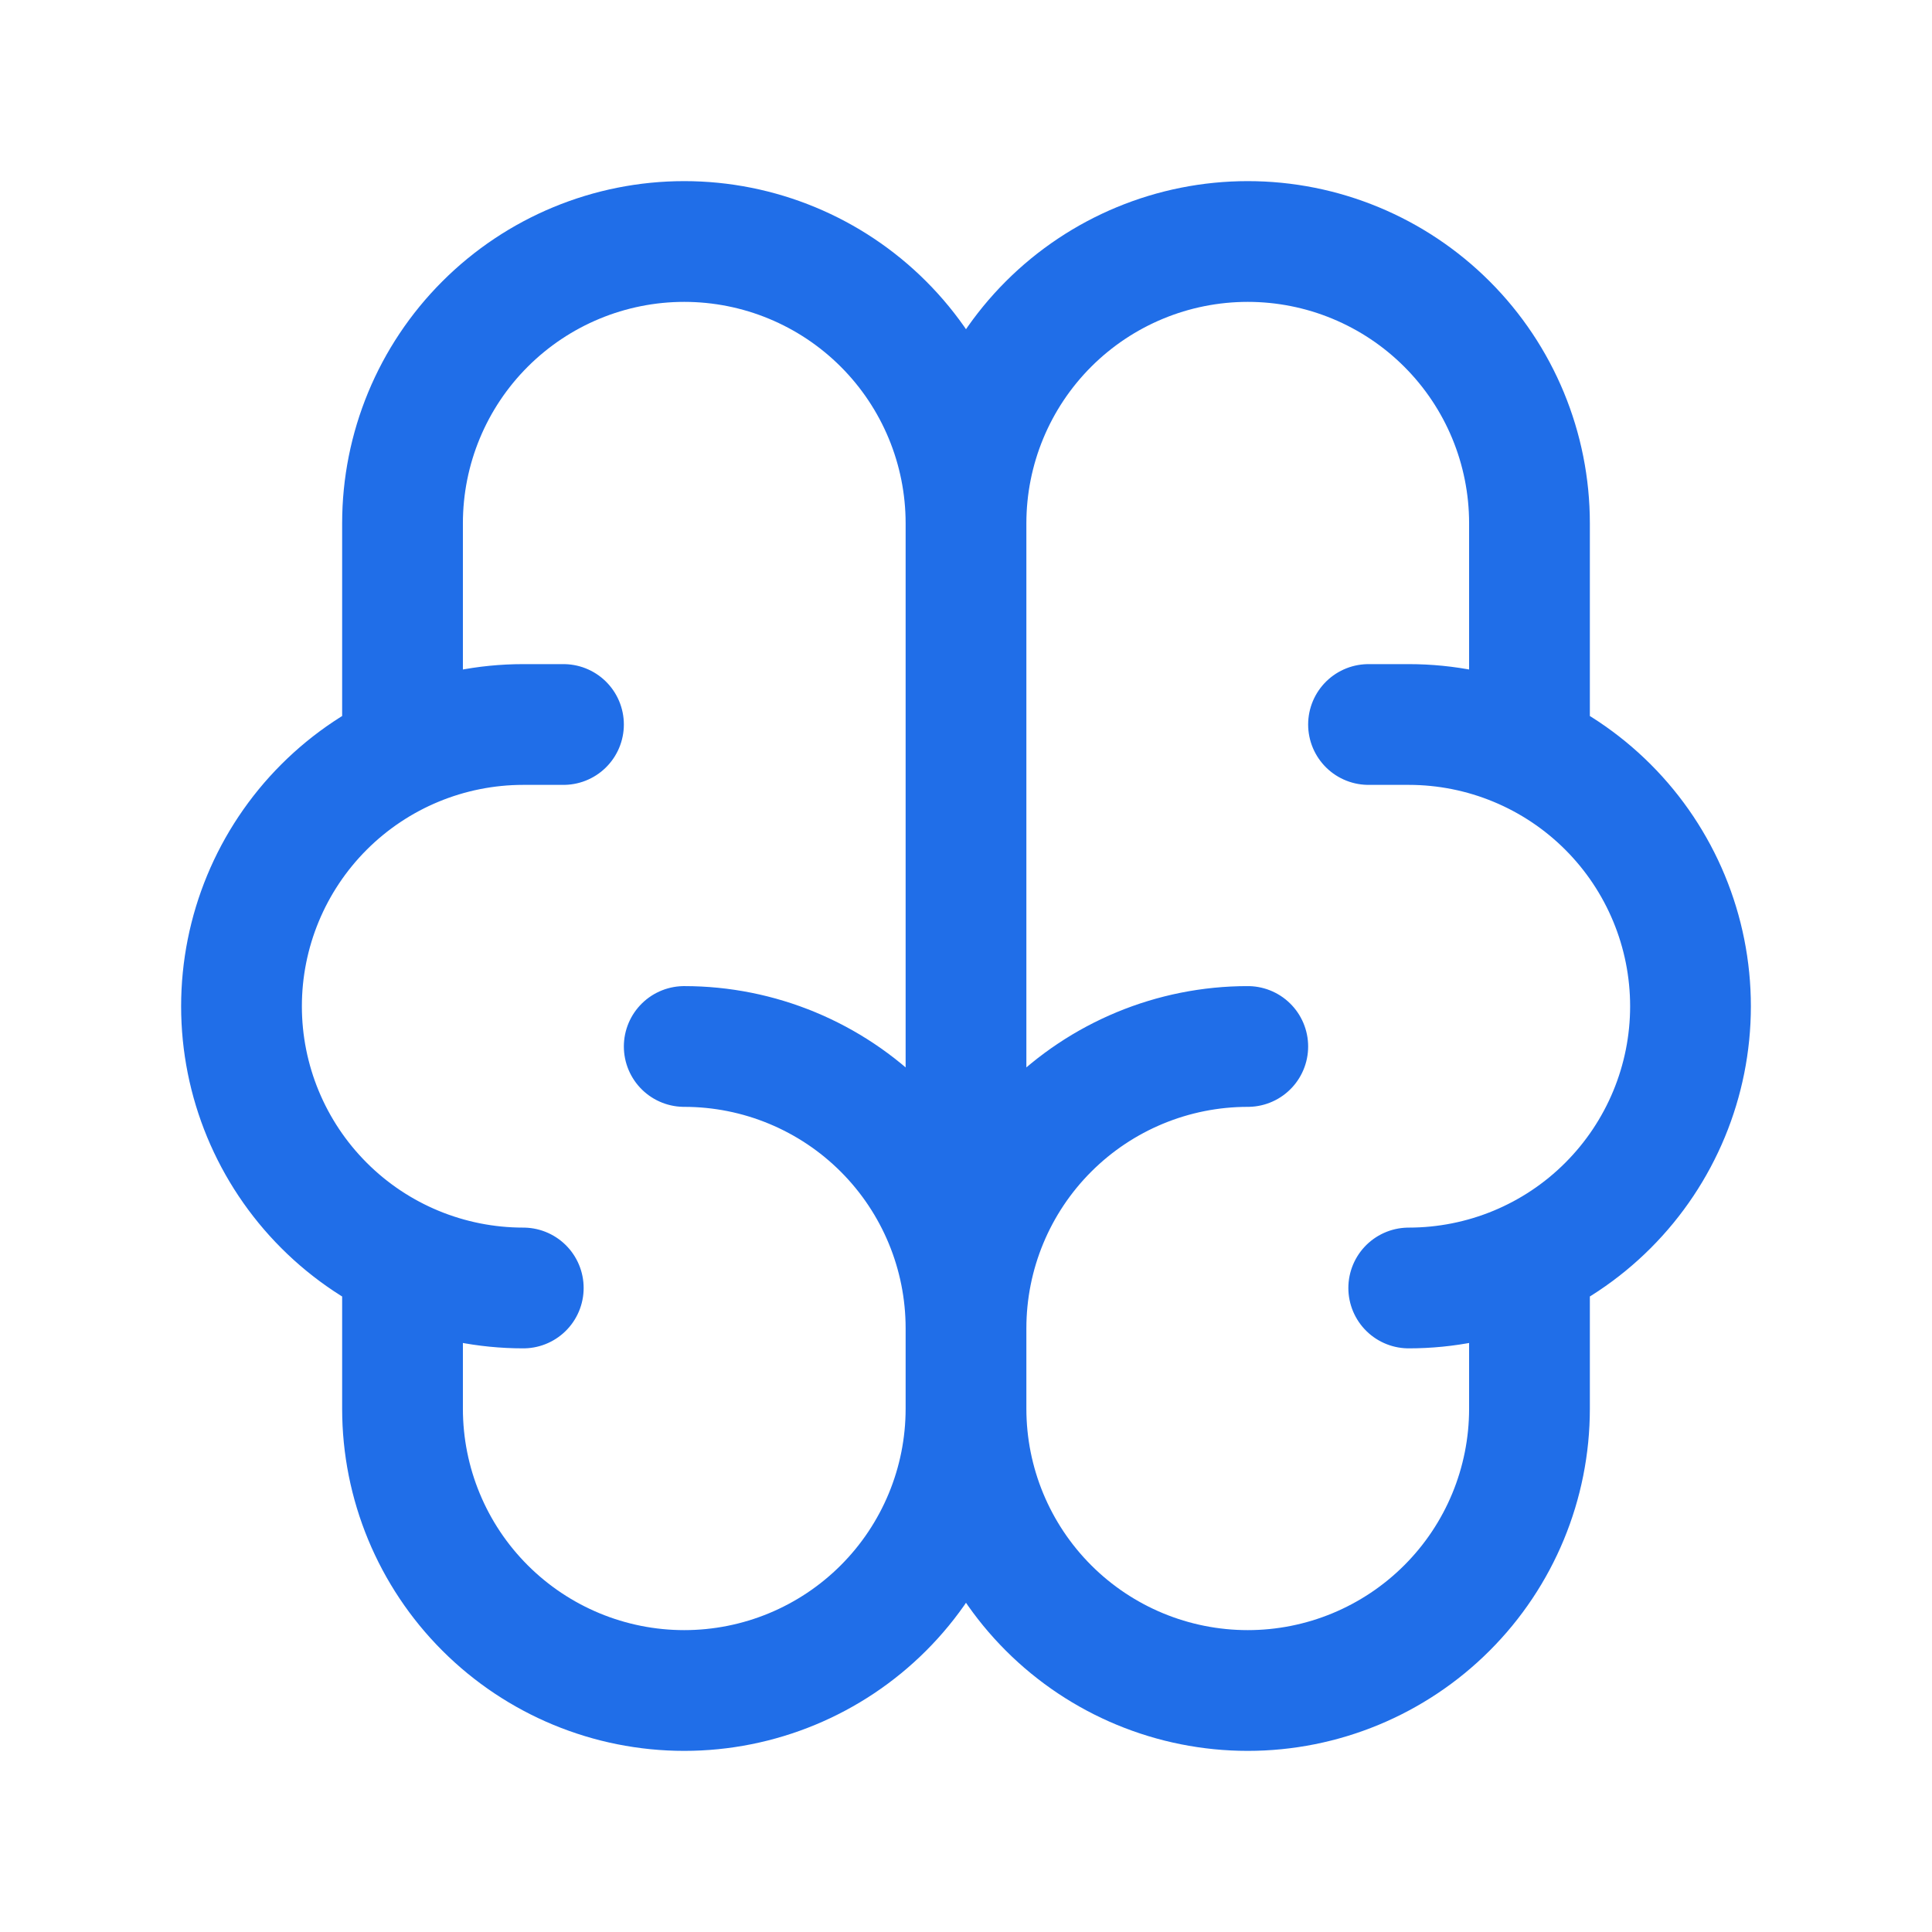 <svg width="32" height="32" viewBox="0 0 32 32" fill="none" xmlns="http://www.w3.org/2000/svg">
<path d="M20.667 17.333C19.429 17.333 18.242 17.825 17.367 18.7C16.492 19.575 16 20.762 16 22M16 22V23.333M16 22C16 20.762 15.508 19.575 14.633 18.7C13.758 17.825 12.571 17.333 11.333 17.333M16 22V8.667M16 23.333C16 24.571 16.492 25.758 17.367 26.633C18.242 27.508 19.429 28 20.667 28C21.904 28 23.091 27.508 23.966 26.633C24.842 25.758 25.333 24.571 25.333 23.333V20.933M16 23.333C16 24.571 15.508 25.758 14.633 26.633C13.758 27.508 12.571 28 11.333 28C10.096 28 8.909 27.508 8.034 26.633C7.158 25.758 6.667 24.571 6.667 23.333V20.933M23.333 21.333C24.571 21.333 25.758 20.842 26.633 19.966C27.508 19.091 28 17.904 28 16.667C28 15.429 27.508 14.242 26.633 13.367C25.758 12.492 24.571 12 23.333 12H22.667M25.333 12.4V8.667C25.333 7.429 24.842 6.242 23.966 5.367C23.091 4.492 21.904 4 20.667 4C19.429 4 18.242 4.492 17.367 5.367C16.492 6.242 16 7.429 16 8.667M16 8.667C16 7.429 15.508 6.242 14.633 5.367C13.758 4.492 12.571 4 11.333 4C10.096 4 8.909 4.492 8.034 5.367C7.158 6.242 6.667 7.429 6.667 8.667V12.4M8.667 21.333C7.429 21.333 6.242 20.842 5.367 19.966C4.492 19.091 4 17.904 4 16.667C4 15.429 4.492 14.242 5.367 13.367C6.242 12.492 7.429 12 8.667 12H9.333" stroke="#206EE8" stroke-width="2" stroke-linecap="round" stroke-linejoin="round"/>
</svg>
